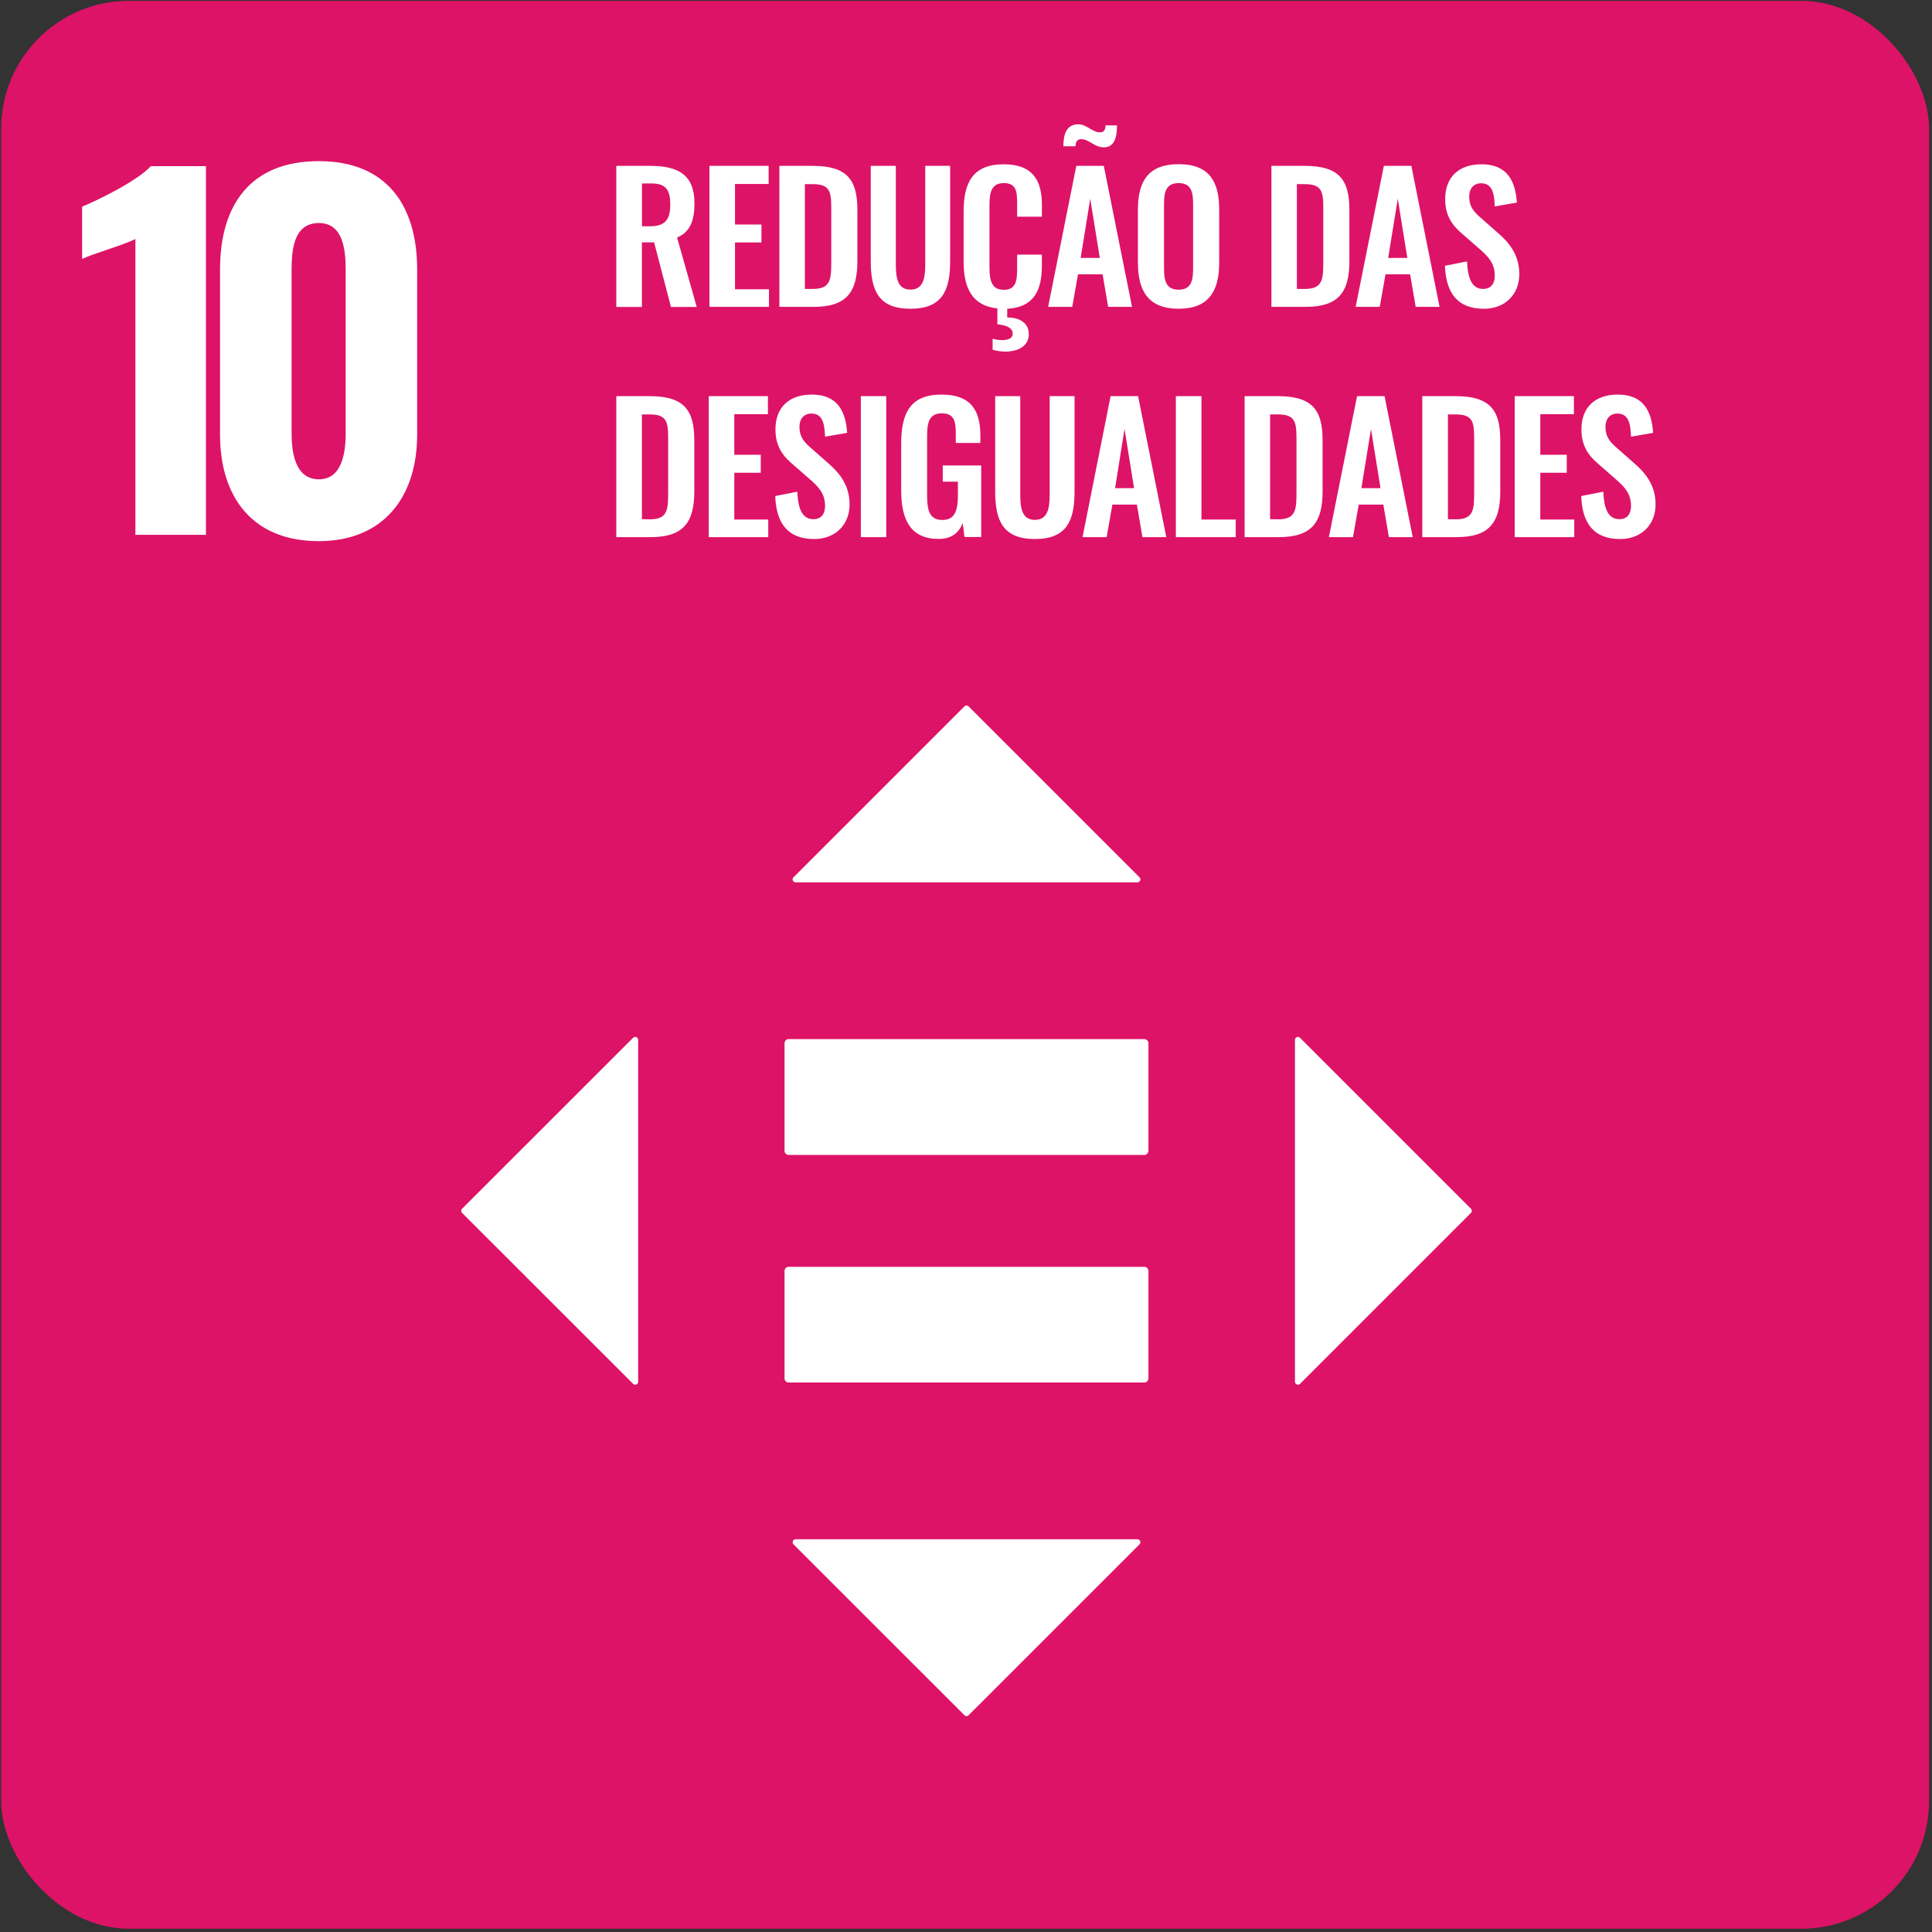 <svg width="143" height="143" viewBox="0 0 143 143" fill="none" xmlns="http://www.w3.org/2000/svg">
<rect x="0" y="0" width="143" height="143" fill="#333333" stroke="none"/>
<g clip-path="url(#clip0_1_543)">
<path d="M-0.127 -0.151H142.997V142.973H-0.127V-0.151Z" fill="#DD1367"/>
<path d="M10.021 17.688C9.204 18.126 6.887 18.766 6.079 19.17V15.296C7.157 14.858 10.155 13.409 11.166 12.297H15.243V39.588H10.021V17.688ZM16.287 32.169V19.945C16.287 15.161 18.545 11.927 23.599 11.927C28.585 11.927 30.876 15.161 30.876 19.945V32.169C30.876 36.785 28.383 40.053 23.599 40.053C18.717 40.059 16.287 36.825 16.287 32.169ZM25.586 32.069V20.046C25.586 18.598 25.452 16.509 23.604 16.509C21.684 16.509 21.583 18.598 21.583 20.046V32.074C21.583 33.422 21.819 35.477 23.604 35.477C25.351 35.477 25.586 33.422 25.586 32.074V32.069ZM45.617 12.277H48.13C50.217 12.277 51.402 12.947 51.402 15.052C51.402 16.303 51.093 17.179 50.114 17.577L51.569 22.718H49.662L48.414 17.938H47.512V22.718H45.617V12.277ZM48.116 16.747C49.212 16.747 49.611 16.271 49.611 15.149C49.611 14.093 49.315 13.578 48.223 13.578H47.516V16.748L48.116 16.747ZM52.51 12.277H56.89V13.617H54.403V16.618H56.361V17.946H54.403V21.41H56.916V22.712H52.51V12.277ZM57.687 12.277H60.148C62.687 12.277 63.46 13.294 63.46 15.524V19.323C63.46 21.616 62.667 22.712 60.226 22.712H57.687V12.277ZM60.174 21.384C61.474 21.384 61.528 20.689 61.528 19.388V15.395C61.528 14.144 61.399 13.629 60.141 13.629H59.574V21.384H60.174ZM64.451 19.337V12.277H66.306V19.555C66.306 20.546 66.421 21.436 67.388 21.436C68.355 21.436 68.484 20.548 68.484 19.555V12.277H70.325V19.337C70.325 21.517 69.731 22.853 67.388 22.853C65.046 22.853 64.451 21.527 64.451 19.337ZM75.284 16.039V15.137C75.284 14.261 75.272 13.552 74.305 13.552C73.338 13.552 73.237 14.299 73.237 15.252V19.775C73.237 20.909 73.469 21.45 74.305 21.45C75.246 21.45 75.284 20.714 75.284 19.787V18.847H77.115V19.684C77.115 21.45 76.547 22.75 74.551 22.855V23.499C75.504 23.499 76.148 23.925 76.148 24.724C76.148 25.637 75.336 26.024 74.396 26.024C74.082 26.021 73.77 25.973 73.469 25.883V25.07C73.694 25.14 73.928 25.175 74.164 25.174C74.614 25.174 74.957 25.045 74.957 24.698C74.957 24.234 74.43 24.066 73.823 24.002V22.829C71.917 22.631 71.324 21.257 71.324 19.377V15.652C71.324 13.514 72.008 12.16 74.297 12.16C76.436 12.16 77.119 13.35 77.119 15.163V16.039H75.284ZM79.664 12.277H81.7L83.788 22.712H82.022L81.61 20.302H79.793L79.363 22.712H77.579L79.664 12.277ZM80.06 10.296C79.725 10.296 79.609 10.494 79.609 10.825H78.707C78.707 9.897 78.965 9.201 79.803 9.201C80.433 9.201 80.859 9.796 81.412 9.796C81.709 9.796 81.824 9.616 81.824 9.281H82.674C82.674 10.091 82.534 10.904 81.695 10.904C81.03 10.912 80.592 10.305 80.064 10.305L80.06 10.296ZM81.404 19.089L80.695 14.709L79.987 19.089H81.404ZM84.224 19.44V15.522C84.224 13.409 84.997 12.152 87.239 12.152C89.48 12.152 90.241 13.403 90.241 15.522V19.44C90.241 21.539 89.468 22.853 87.239 22.853C85.009 22.853 84.224 21.553 84.224 19.44ZM88.309 19.882V15.086C88.309 14.21 88.166 13.552 87.239 13.552C86.311 13.552 86.157 14.21 86.157 15.086V19.882C86.157 20.746 86.299 21.442 87.239 21.442C88.178 21.442 88.309 20.754 88.309 19.882ZM94.106 12.277H96.566C99.104 12.277 99.877 13.294 99.877 15.524V19.323C99.877 21.616 99.085 22.712 96.643 22.712H94.106V12.277ZM96.591 21.384C97.893 21.384 97.945 20.689 97.945 19.388V15.395C97.945 14.144 97.816 13.629 96.558 13.629H95.991V21.384H96.591ZM102.428 12.277H104.463L106.55 22.712H104.784L104.372 20.302H102.551L102.125 22.712H100.341L102.428 12.277ZM104.166 19.089L103.459 14.709L102.749 19.089H104.166ZM106.949 19.672L108.586 19.349C108.637 20.585 108.933 21.384 109.775 21.384C110.379 21.384 110.637 20.972 110.637 20.405C110.637 19.503 110.173 19.002 109.491 18.409L108.177 17.262C107.43 16.618 106.967 15.896 106.967 14.737C106.967 13.088 107.997 12.16 109.658 12.16C111.616 12.16 112.171 13.474 112.274 14.995L110.637 15.278C110.599 14.299 110.457 13.566 109.62 13.566C109.053 13.566 108.744 13.99 108.744 14.545C108.744 15.252 109.04 15.639 109.595 16.116L110.895 17.262C111.745 17.997 112.454 18.911 112.454 20.29C112.454 21.796 111.398 22.853 109.838 22.853C107.928 22.855 107.026 21.745 106.949 19.672ZM45.617 29.322H48.079C50.616 29.322 51.389 30.338 51.389 32.568V36.367C51.389 38.66 50.596 39.756 48.156 39.756H45.617V29.322ZM48.105 38.438C49.405 38.438 49.456 37.743 49.456 36.443V32.439C49.456 31.189 49.327 30.673 48.079 30.673H47.512V38.428L48.105 38.438ZM52.459 29.322H56.839V30.661H54.351V33.662H56.309V34.99H54.351V38.454H56.864V39.756H52.459V29.322ZM57.38 36.716L59.015 36.393C59.066 37.63 59.362 38.428 60.204 38.428C60.81 38.428 61.068 38.016 61.068 37.449C61.068 36.547 60.604 36.046 59.92 35.453L58.606 34.306C57.859 33.662 57.396 32.941 57.396 31.781C57.396 30.132 58.426 29.205 60.089 29.205C62.047 29.205 62.6 30.519 62.703 32.039L61.068 32.322C61.028 31.343 60.888 30.61 60.049 30.61C59.483 30.61 59.173 31.034 59.173 31.589C59.173 32.296 59.471 32.683 60.024 33.16L61.326 34.306C62.176 35.041 62.883 35.955 62.883 37.334C62.883 38.841 61.827 39.897 60.269 39.897C58.355 39.899 57.455 38.789 57.38 36.716ZM63.716 29.322H65.597V39.756H63.716V29.322ZM66.704 36.316V32.812C66.704 30.57 67.388 29.205 69.677 29.205C71.816 29.205 72.563 30.312 72.563 32.245V32.786H70.746V32.191C70.746 31.186 70.642 30.594 69.703 30.594C68.698 30.594 68.621 31.407 68.621 32.36V36.72C68.621 37.802 68.819 38.486 69.755 38.486C70.69 38.486 70.902 37.764 70.902 36.631V35.652H69.78V34.453H72.624V39.748H71.388L71.259 38.73C70.975 39.4 70.466 39.889 69.493 39.889C67.426 39.899 66.704 38.512 66.704 36.316ZM73.661 36.381V29.322H75.516V36.599C75.516 37.59 75.633 38.48 76.598 38.48C77.563 38.48 77.694 37.592 77.694 36.599V29.322H79.535V36.381C79.535 38.571 78.931 39.897 76.598 39.897C74.265 39.897 73.661 38.571 73.661 36.381ZM82.203 29.322H84.238L86.325 39.756H84.559L84.147 37.346H82.336L81.909 39.756H80.126L82.203 29.322ZM83.941 36.133L83.233 31.753L82.534 36.133H83.941ZM87.033 29.322H88.927V38.454H91.464V39.756H87.033V29.322ZM92.122 29.322H94.582C97.121 29.322 97.893 30.338 97.893 32.568V36.367C97.893 38.66 97.101 39.756 94.659 39.756H92.122V29.322ZM94.608 38.438C95.91 38.438 95.961 37.743 95.961 36.443V32.439C95.961 31.189 95.832 30.673 94.574 30.673H94.007V38.428L94.608 38.438ZM100.444 29.322H102.48L104.566 39.756H102.801L102.388 37.346H100.569L100.143 39.756H98.359L100.444 29.322ZM102.182 36.133L101.475 31.753L100.767 36.133H102.182ZM105.274 29.322H107.735C110.272 29.322 111.045 30.338 111.045 32.568V36.367C111.045 38.66 110.252 39.756 107.813 39.756H105.274V29.322ZM107.761 38.438C109.061 38.438 109.113 37.743 109.113 36.443V32.439C109.113 31.189 108.984 30.673 107.726 30.673H107.169V38.428L107.761 38.438ZM112.113 29.322H116.495V30.661H114.008V33.662H115.966V34.99H114.008V38.454H116.521V39.756H112.113V29.322ZM117.035 36.716L118.672 36.393C118.723 37.63 119.018 38.428 119.861 38.428C120.455 38.428 120.723 38.016 120.723 37.449C120.723 36.547 120.259 36.046 119.577 35.453L118.263 34.306C117.516 33.662 117.052 32.941 117.052 31.781C117.052 30.132 118.083 29.205 119.744 29.205C121.704 29.205 122.257 30.519 122.36 32.039L120.723 32.322C120.685 31.343 120.542 30.61 119.706 30.61C119.139 30.61 118.83 31.034 118.83 31.589C118.83 32.296 119.125 32.683 119.68 33.16L120.98 34.306C121.833 35.041 122.54 35.955 122.54 37.334C122.54 38.841 121.484 39.897 119.924 39.897C118.01 39.899 117.112 38.789 117.035 36.716ZM84.714 93.767H58.355C58.275 93.771 58.2 93.807 58.146 93.867C58.093 93.927 58.065 94.005 58.069 94.086V102.013C58.066 102.093 58.094 102.17 58.148 102.229C58.201 102.288 58.275 102.324 58.355 102.328H84.714C84.754 102.326 84.794 102.316 84.83 102.299C84.866 102.282 84.899 102.257 84.926 102.227C84.953 102.197 84.974 102.162 84.987 102.124C85 102.086 85.006 102.046 85.003 102.005V94.078C85.005 93.998 84.976 93.922 84.922 93.864C84.868 93.805 84.793 93.771 84.714 93.767ZM84.714 76.911H58.355C58.275 76.915 58.2 76.951 58.146 77.011C58.093 77.071 58.065 77.15 58.069 77.23V85.157C58.066 85.197 58.072 85.238 58.084 85.276C58.097 85.314 58.117 85.349 58.144 85.38C58.17 85.41 58.203 85.434 58.239 85.452C58.275 85.47 58.315 85.48 58.355 85.482H84.714C84.754 85.48 84.794 85.47 84.83 85.453C84.866 85.436 84.899 85.411 84.926 85.381C84.953 85.351 84.974 85.316 84.987 85.278C85 85.24 85.006 85.2 85.003 85.159V77.232C85.007 77.151 84.979 77.072 84.924 77.012C84.87 76.953 84.794 76.917 84.714 76.913M84.345 64.936L71.693 52.284C71.673 52.263 71.649 52.247 71.622 52.236C71.596 52.225 71.567 52.219 71.538 52.219C71.51 52.219 71.481 52.225 71.455 52.236C71.428 52.247 71.404 52.263 71.384 52.284L58.731 64.936C58.701 64.966 58.68 65.005 58.671 65.048C58.663 65.09 58.667 65.134 58.684 65.174C58.7 65.214 58.728 65.248 58.764 65.272C58.8 65.296 58.843 65.309 58.886 65.309H84.191C84.234 65.309 84.276 65.296 84.312 65.272C84.348 65.248 84.376 65.214 84.393 65.174C84.409 65.134 84.414 65.09 84.405 65.048C84.397 65.005 84.376 64.966 84.345 64.936ZM96.223 102.427L108.875 89.775C108.895 89.755 108.912 89.731 108.923 89.704C108.934 89.678 108.939 89.649 108.939 89.621C108.939 89.592 108.934 89.563 108.923 89.537C108.912 89.51 108.895 89.486 108.875 89.466L96.223 76.814C96.192 76.783 96.153 76.763 96.111 76.754C96.068 76.746 96.024 76.75 95.984 76.767C95.944 76.783 95.91 76.811 95.886 76.847C95.862 76.883 95.849 76.925 95.848 76.968V102.273C95.849 102.316 95.862 102.358 95.886 102.394C95.91 102.43 95.944 102.458 95.984 102.474C96.024 102.491 96.068 102.495 96.111 102.487C96.153 102.478 96.192 102.458 96.223 102.427ZM58.731 114.305L71.384 126.955C71.404 126.976 71.428 126.992 71.454 127.003C71.481 127.015 71.51 127.02 71.538 127.02C71.567 127.02 71.596 127.015 71.622 127.003C71.649 126.992 71.673 126.976 71.693 126.955L84.345 114.305C84.376 114.274 84.396 114.235 84.405 114.193C84.413 114.15 84.409 114.106 84.392 114.066C84.376 114.026 84.348 113.992 84.312 113.968C84.276 113.944 84.234 113.931 84.191 113.93H58.886C58.843 113.931 58.801 113.944 58.765 113.968C58.729 113.992 58.701 114.026 58.684 114.066C58.668 114.106 58.664 114.15 58.672 114.193C58.68 114.235 58.701 114.274 58.731 114.305ZM46.86 76.814L34.202 89.466C34.181 89.486 34.165 89.51 34.154 89.537C34.143 89.563 34.137 89.592 34.137 89.621C34.137 89.649 34.143 89.678 34.154 89.704C34.165 89.731 34.181 89.755 34.202 89.775L46.86 102.427C46.89 102.458 46.929 102.479 46.972 102.487C47.014 102.496 47.058 102.492 47.098 102.475C47.138 102.458 47.172 102.43 47.196 102.394C47.22 102.358 47.233 102.316 47.233 102.273V76.96C47.231 76.918 47.217 76.876 47.193 76.841C47.168 76.807 47.134 76.78 47.094 76.764C47.055 76.749 47.011 76.745 46.97 76.754C46.928 76.763 46.89 76.783 46.86 76.814Z" fill="white"/>
</g>
<defs>
<clipPath id="clip0_1_543">
<rect x="0.087" y="0.063" width="142.696" height="142.696" rx="9.46" fill="white"/>
</clipPath>
</defs>
</svg>
